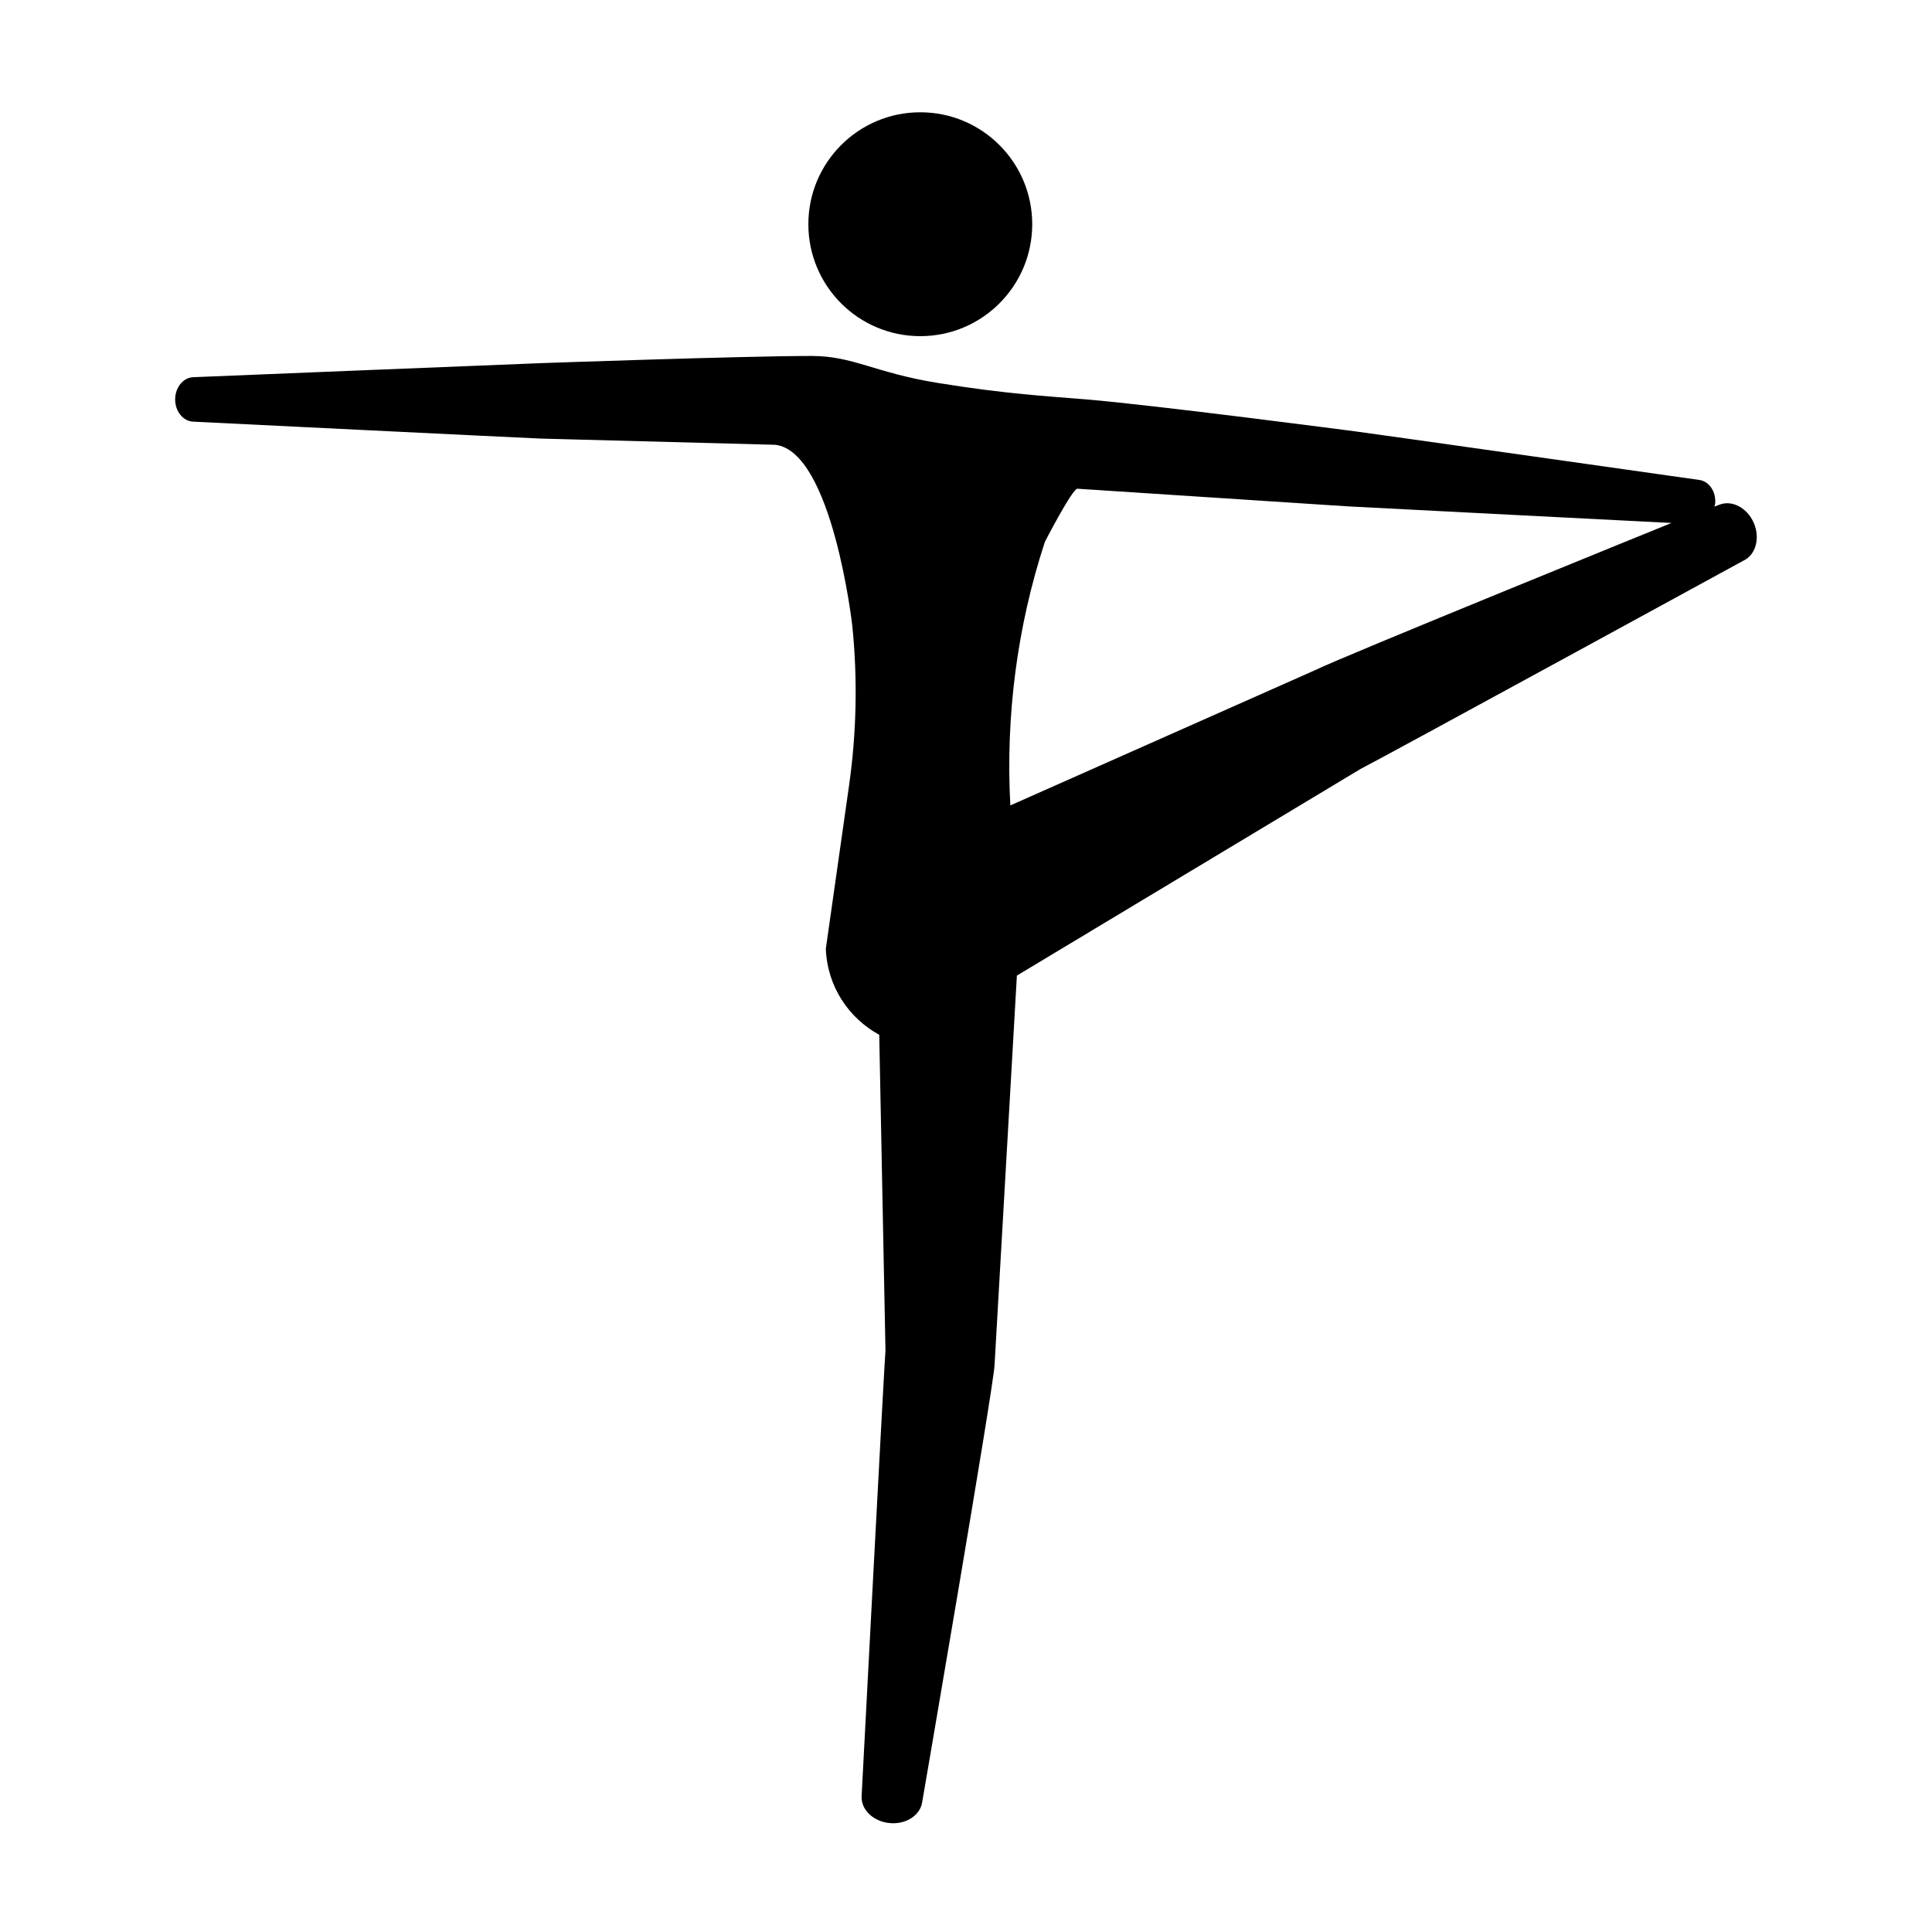 <?xml version="1.0" encoding="UTF-8"?>
<!-- Uploaded to: ICON Repo, www.iconrepo.com, Generator: ICON Repo Mixer Tools -->
<svg fill="#000000" width="800px" height="800px" version="1.1" viewBox="144 144 512 512" xmlns="http://www.w3.org/2000/svg">
 <g>
  <path d="m417.55 203.42c0 16.383-13.281 29.664-29.664 29.664-16.383 0-29.664-13.281-29.664-29.664s13.281-29.664 29.664-29.664c16.383 0 29.664 13.281 29.664 29.664"/>
  <path d="m608.79 282.62c-1.715-4-5.723-6.168-9.07-4.891l-1.391 0.527c0.055-0.262 0.176-0.488 0.203-0.766 0.293-3.164-1.578-5.949-4.223-6.301 0 0-88.922-12.617-91.289-12.891 0 0-53.418-6.988-71.309-8.465-10.105-0.836-21.008-1.402-39.285-4.367-16.695-2.711-22.348-7.133-33.344-7.133-17.949 0-71.781 1.906-71.781 1.906-2.176 0.055-92.102 3.723-92.102 3.723-2.664 0.105-4.781 2.711-4.781 5.891s2.117 5.785 4.781 5.891c0 0 89.703 4.418 92.09 4.484l62.184 1.648c15.145 1.785 20.395 47.949 20.395 47.949 1.426 14.086 1.137 28.293-0.855 42.309l-6.16 43.289c0.387 10.102 6.141 18.434 14.156 22.812l1.652 83.719c-0.176 0.492-6.324 118.04-6.324 118.04-0.191 3.57 3.094 6.731 7.426 7.144 4.332 0.414 8.152-2.074 8.637-5.617 0 0 19.023-110.52 19.172-115.85l5.914-103.13 91.051-54.746c4.918-2.457 101.54-55.242 101.54-55.242 3.223-1.543 4.422-5.941 2.711-9.941zm-116.48 39.07c-0.023 0.012-80.562 35.754-80.562 35.754-1.266-23.547 1.75-47.242 9.16-69.863 0 0 7.301-14.148 8.625-14.062 17.914 1.168 71.656 4.676 71.656 4.676 2.156 0.141 85.77 4.398 85.77 4.398-0.004 0.004-87.867 35.684-94.648 39.098z"/>
 </g>
</svg>